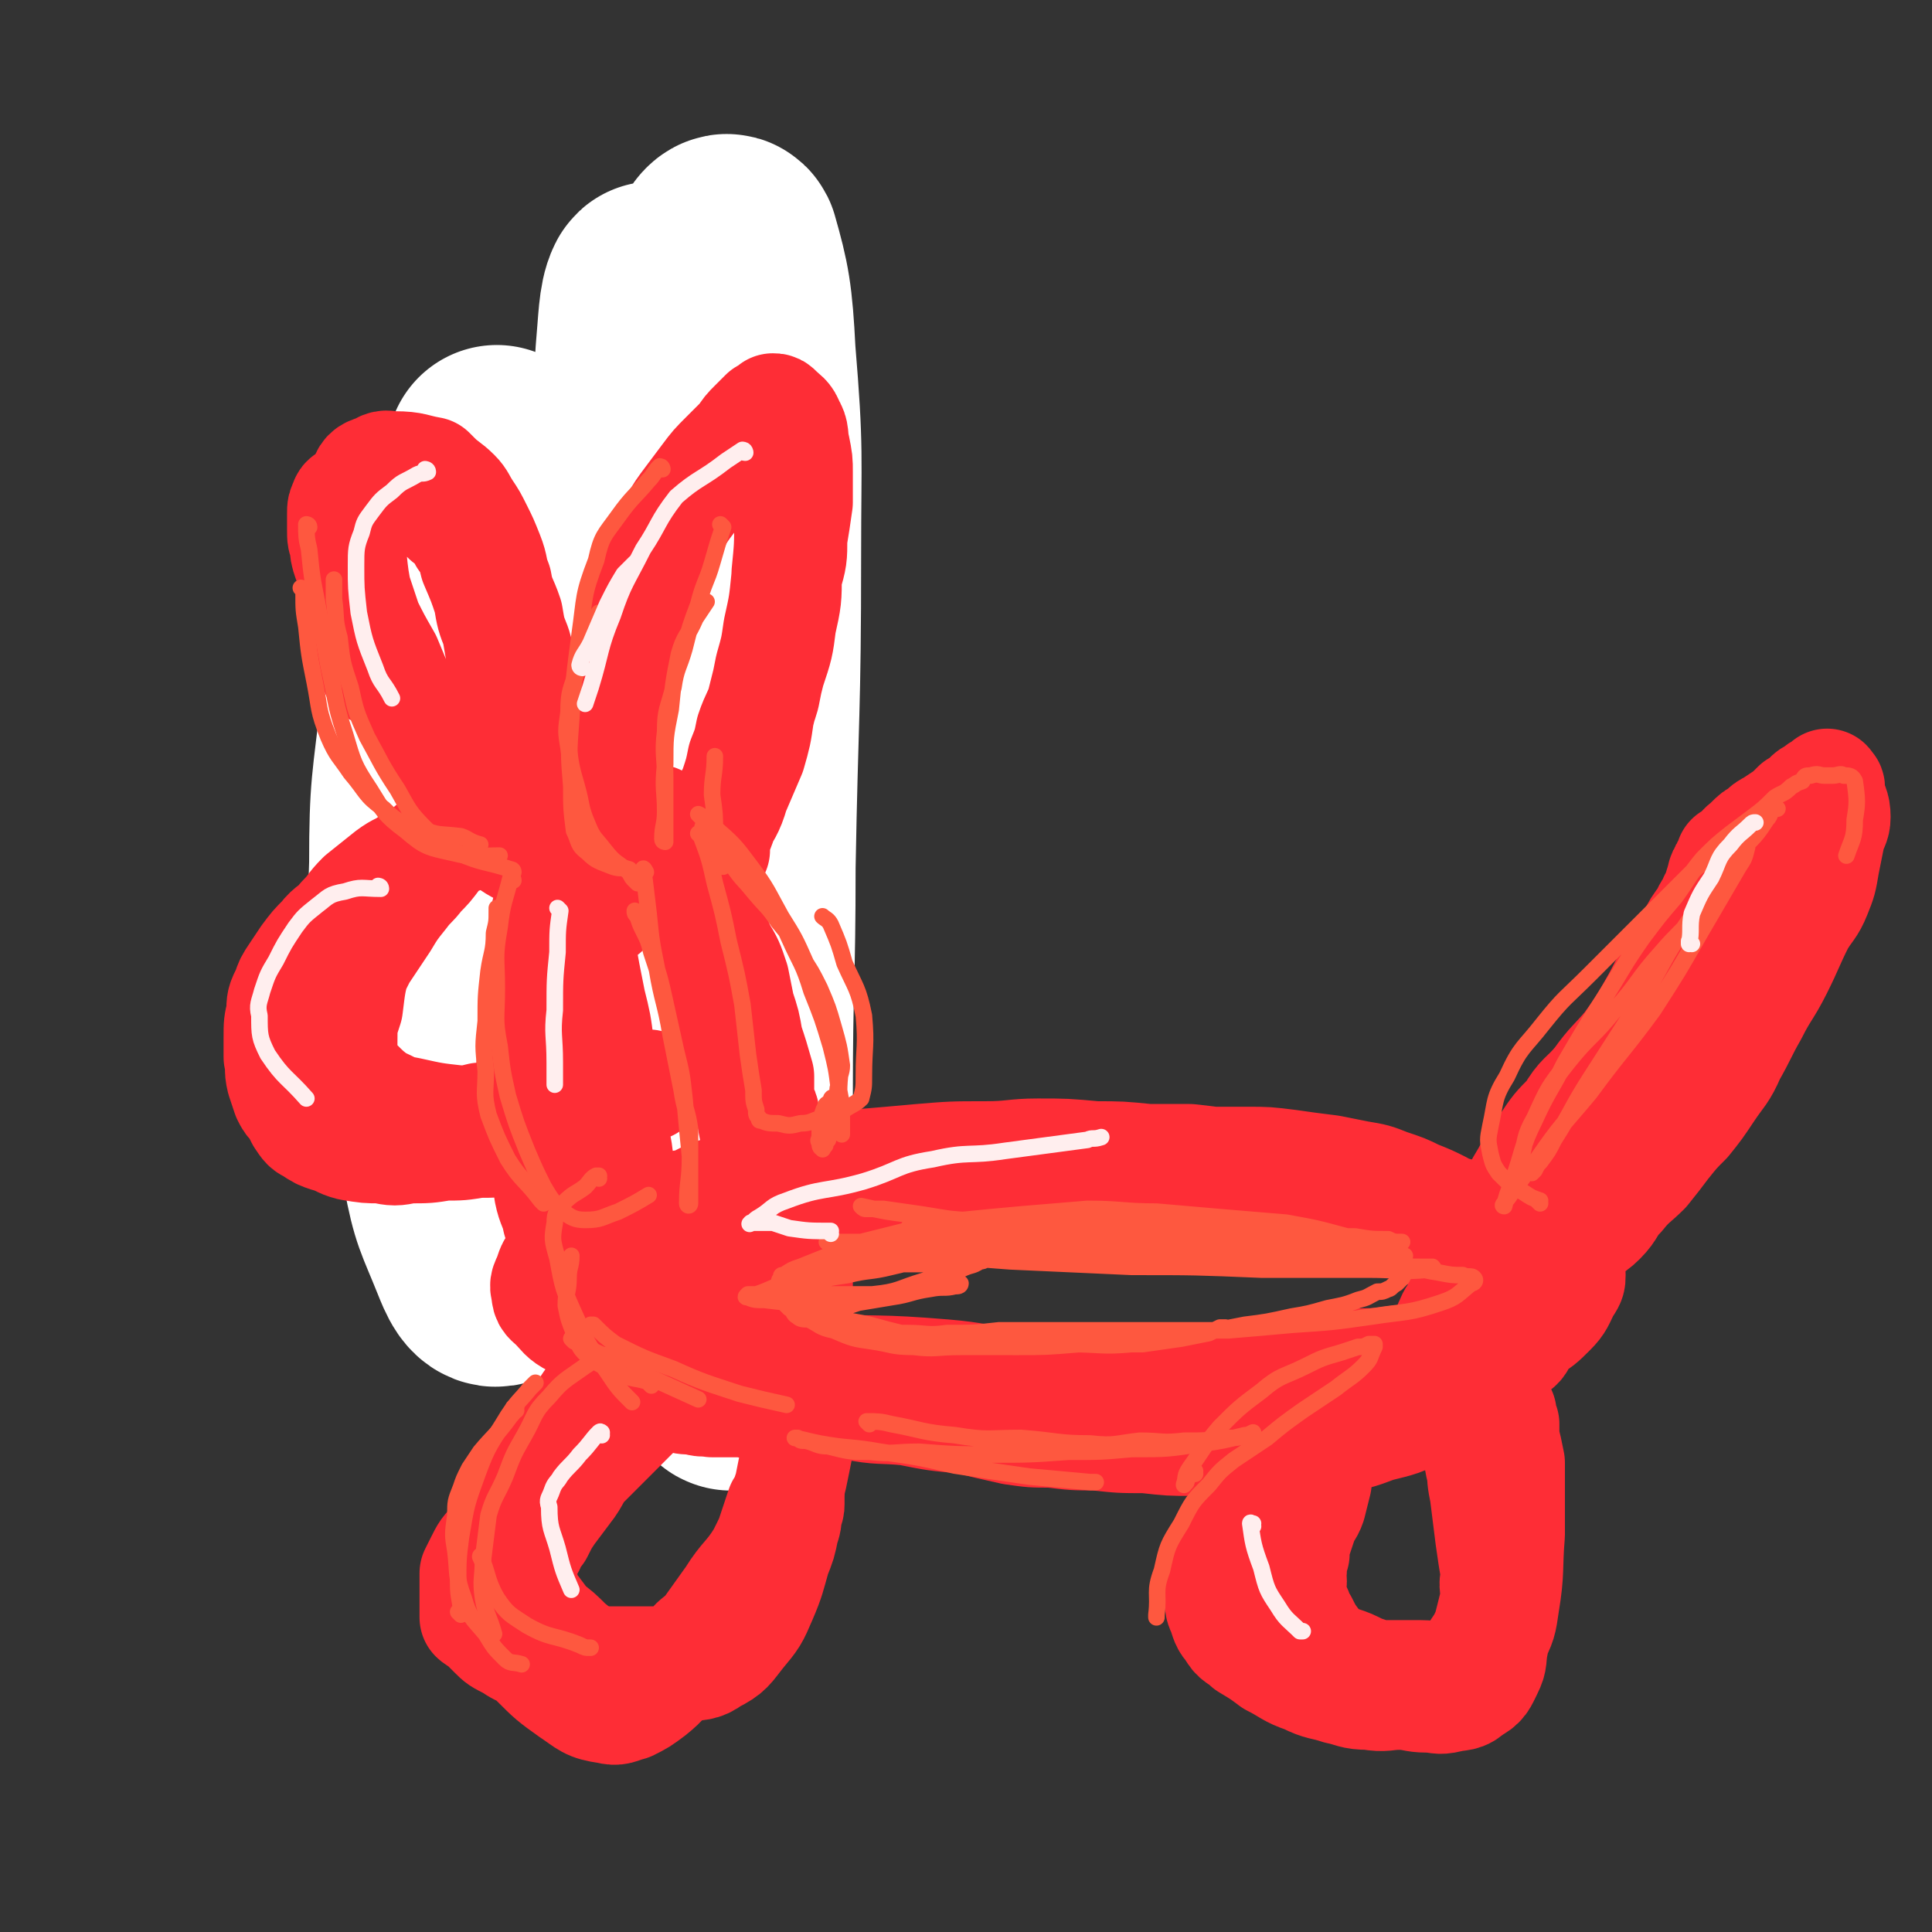 <svg viewBox='0 0 700 700' version='1.1' xmlns='http://www.w3.org/2000/svg' xmlns:xlink='http://www.w3.org/1999/xlink'><rect x="0" y="0" width="700" height="700" fill="#333333" stroke="none"/><g fill='none' stroke='#FE2D36' stroke-width='24' stroke-linecap='round' stroke-linejoin='round'><path d='M211,321c0,0 -1,-1 -1,-1 0,0 0,0 1,1 0,0 0,0 0,0 0,0 -1,-1 -1,-1 0,0 0,0 1,1 0,0 0,0 0,0 0,0 -1,-1 -1,-1 0,0 1,0 1,1 0,0 -1,0 0,1 2,4 3,4 5,8 3,6 3,6 5,12 2,6 2,6 3,12 1,6 1,6 2,11 0,2 0,2 1,5 0,2 0,2 0,5 0,1 0,1 0,2 0,1 0,1 0,1 0,0 0,0 0,0 0,1 -1,0 -1,0 0,0 1,1 1,0 -2,-4 -3,-4 -5,-9 -3,-5 -3,-5 -5,-10 -2,-7 -2,-7 -3,-14 -1,-5 -1,-5 -1,-10 0,-3 0,-3 0,-5 0,-1 0,-1 0,-2 0,0 0,0 0,0 0,0 -1,-1 -1,-1 0,0 1,0 1,1 1,4 2,4 3,10 2,11 1,11 2,22 1,8 1,8 2,15 0,0 0,0 0,0 '/><path d='M178,262c0,0 -1,-1 -1,-1 0,0 1,0 1,1 0,0 0,0 0,0 0,0 -1,-1 -1,-1 0,0 1,0 1,1 0,0 0,0 0,0 0,0 -1,-1 -1,-1 0,0 1,0 1,1 0,0 0,0 0,0 0,0 -1,-1 -1,-1 0,0 1,0 1,1 -1,1 -2,0 -3,2 -4,3 -3,4 -7,7 -2,2 -2,2 -4,4 -3,2 -2,2 -4,5 -1,1 -1,1 -2,3 -2,2 -2,2 -3,4 -1,2 -1,2 -2,4 -1,1 -1,1 -1,2 -1,1 -1,1 -1,2 0,1 0,1 0,3 0,1 0,1 0,3 0,1 0,1 0,1 0,1 0,2 0,3 0,1 0,1 1,3 0,1 1,0 2,1 1,2 1,3 3,4 1,2 1,2 3,2 1,1 1,1 3,2 3,0 3,0 6,1 3,0 3,0 6,1 3,0 3,0 6,0 3,-1 3,-1 6,-2 3,-1 3,-1 5,-1 3,-1 3,-1 6,-2 4,-2 4,-2 7,-3 1,-1 1,-1 2,-1 1,-1 1,-1 2,-1 1,-1 1,0 1,0 1,0 1,0 1,0 0,0 0,0 1,0 0,0 0,0 0,0 0,0 0,-1 -1,-1 0,0 0,1 -1,2 -2,2 -2,2 -5,4 -3,2 -3,2 -6,4 -3,1 -4,1 -7,2 -3,1 -3,1 -6,2 -2,0 -2,0 -4,-1 -3,-1 -3,-1 -5,-2 -2,-1 -2,-1 -4,-2 -2,-1 -2,-1 -4,-2 -2,-1 -1,-2 -3,-3 -1,-2 -1,-2 -3,-3 -1,-1 -1,-1 -2,-2 -1,-2 -1,-2 -2,-4 0,-3 0,-3 0,-5 0,-3 -1,-3 0,-5 0,-2 1,-2 1,-4 1,-2 0,-2 1,-4 1,-2 1,-2 2,-3 3,-3 3,-3 7,-5 5,-3 6,-2 12,-4 2,-1 2,0 4,0 '/><path d='M168,297c0,0 -1,-1 -1,-1 0,0 1,0 1,1 0,0 0,0 0,0 0,0 -1,-1 -1,-1 0,0 1,0 1,1 0,0 0,0 0,0 0,-2 0,-2 0,-4 1,-5 1,-5 2,-10 2,-4 2,-4 4,-8 2,-4 2,-4 4,-7 4,-3 4,-3 8,-6 3,-2 2,-3 5,-5 3,-2 3,-2 6,-4 1,-1 1,-2 2,-3 1,0 1,0 2,0 0,-1 0,-1 1,-1 0,0 0,0 0,0 0,0 0,-1 -1,-1 0,0 0,1 -1,2 -1,2 -1,2 -3,3 -2,3 -2,3 -5,5 -3,3 -3,3 -6,6 -2,1 -2,1 -4,3 -1,2 -1,2 -3,3 -1,2 -2,2 -3,4 -1,2 -1,3 -2,5 0,2 -1,2 -1,4 -1,1 -1,2 -1,3 -1,3 -2,3 -2,5 -1,3 -1,3 -1,6 -1,3 0,3 0,5 0,1 0,1 0,3 0,1 0,1 0,2 0,1 -1,1 0,2 0,0 0,0 1,1 1,2 1,2 3,4 4,2 4,2 8,4 6,2 6,2 11,3 5,0 5,0 10,0 4,-1 4,-1 9,-2 5,-2 5,-1 9,-4 3,-1 3,-1 5,-3 2,-3 2,-3 3,-5 1,-5 0,-5 0,-10 0,-3 0,-3 0,-6 0,-1 -1,-1 -1,-2 -2,-2 -2,-2 -3,-3 -2,-3 -2,-3 -4,-5 -2,-2 -2,-3 -5,-4 -3,-2 -3,-1 -7,-2 -2,-1 -2,-1 -5,-1 -2,-1 -2,0 -4,0 -1,0 -1,0 -2,0 0,0 0,0 0,0 '/><path d='M188,262c0,0 -1,-1 -1,-1 0,0 0,0 1,1 0,0 0,0 0,0 0,0 -1,-1 -1,-1 0,0 1,1 1,1 -2,-1 -3,-1 -5,-3 -7,-4 -7,-3 -13,-8 -2,-2 -1,-2 -3,-4 -3,-4 -3,-4 -5,-7 -2,-5 -2,-5 -4,-10 -2,-4 -2,-4 -4,-9 -1,-2 -1,-2 -1,-5 -1,-1 -1,-1 -2,-3 0,-1 1,-1 1,-2 0,0 0,0 0,0 0,1 -1,0 -1,0 0,0 1,0 1,0 0,0 0,0 0,0 1,2 1,2 2,4 2,5 2,5 3,10 2,5 1,5 3,10 1,5 1,5 3,10 1,4 1,4 3,8 2,4 2,4 4,8 2,3 2,3 4,6 1,2 1,2 3,4 2,1 2,1 4,3 1,0 1,0 2,1 0,0 0,0 1,0 0,0 0,0 0,0 1,-1 1,-1 2,-2 0,-2 0,-2 0,-4 0,-5 0,-5 0,-9 -1,-4 -1,-4 -3,-8 -2,-5 -2,-5 -5,-9 -2,-3 -2,-3 -5,-6 -2,-2 -2,-2 -4,-4 -2,-2 -2,-2 -4,-3 -2,-1 -2,-1 -5,-2 -2,-1 -2,-2 -4,-3 0,0 -1,0 -1,0 0,0 0,0 0,0 '/><path d='M195,261c0,0 -1,-1 -1,-1 0,0 0,0 1,1 0,0 0,0 0,0 0,0 -1,0 -1,-1 1,-2 3,-1 4,-4 3,-6 2,-7 5,-13 2,-4 2,-3 4,-7 3,-4 3,-4 6,-8 3,-4 2,-5 6,-9 3,-4 4,-4 7,-8 2,-2 2,-3 4,-5 1,-1 1,-1 2,-2 0,0 0,1 1,1 1,0 1,0 1,0 0,0 0,0 0,0 -1,0 -1,0 -2,1 -1,3 -1,3 -3,6 -3,4 -3,3 -6,7 -3,5 -3,6 -6,11 -2,4 -2,4 -5,8 -1,2 -2,2 -3,5 -2,3 -1,3 -2,6 -1,2 -2,2 -2,4 -1,1 0,1 0,2 0,0 0,0 0,1 0,0 0,0 0,0 0,0 0,0 0,1 0,0 0,0 0,0 0,0 -1,-1 -1,-1 '/></g>
<g fill='none' stroke='#FFFFFF' stroke-width='80' stroke-linecap='round' stroke-linejoin='round'><path d='M170,190c0,0 -1,-1 -1,-1 0,0 1,0 1,1 -2,9 -2,9 -4,19 -5,24 -6,24 -10,49 -3,27 -4,27 -4,55 -1,27 0,27 3,53 3,29 3,29 9,57 3,16 4,16 10,31 2,5 4,10 7,8 3,-3 4,-8 5,-17 2,-28 2,-29 2,-57 0,-37 -1,-37 -3,-75 -2,-37 -3,-37 -4,-75 -1,-26 -1,-26 -1,-52 0,-10 0,-10 0,-19 0,-1 0,-2 0,-2 1,15 1,16 3,31 3,36 2,36 7,71 6,44 5,44 13,88 6,34 7,34 15,68 2,11 3,19 6,23 2,2 2,-6 2,-12 2,-30 2,-31 3,-61 0,-42 -1,-42 0,-85 0,-47 0,-47 1,-94 2,-33 2,-33 4,-66 1,-11 1,-18 3,-22 1,-2 3,4 4,9 4,29 4,29 6,58 3,50 2,50 5,100 2,58 2,58 6,116 2,41 2,41 5,82 1,15 2,28 2,29 -1,1 -3,-11 -5,-23 -4,-40 -5,-40 -8,-80 -3,-49 -4,-49 -5,-98 0,-51 1,-51 3,-102 1,-37 1,-37 4,-73 2,-15 2,-15 6,-29 0,-3 3,-8 4,-6 4,14 5,19 6,39 3,36 2,36 2,73 0,57 -1,57 -2,113 0,42 -1,42 -1,83 0,14 0,17 0,27 '/></g>
<g fill='none' stroke='#FE2D36' stroke-width='40' stroke-linecap='round' stroke-linejoin='round'><path d='M177,302c0,0 -1,-1 -1,-1 0,0 1,0 1,1 0,0 0,0 0,0 0,0 -1,-1 -1,-1 0,0 1,0 1,1 0,0 0,0 0,0 0,0 0,-1 -1,-1 -3,1 -3,1 -7,2 -5,2 -5,2 -11,4 -4,2 -4,2 -9,5 -4,3 -4,2 -8,5 -5,4 -5,4 -10,8 -4,4 -3,4 -7,8 -3,4 -4,3 -7,7 -3,3 -3,3 -6,7 -2,3 -2,3 -4,6 -2,3 -2,3 -3,6 -2,4 -2,4 -2,8 -1,4 -1,4 -1,9 0,3 0,4 0,7 1,4 0,4 1,8 1,3 1,3 2,6 1,2 1,2 3,4 1,2 1,2 2,4 2,3 2,3 4,4 3,2 3,2 6,3 4,1 4,2 8,3 6,1 6,1 11,1 5,1 5,1 10,0 7,0 7,0 13,-1 6,0 6,0 12,-1 6,0 6,0 11,-1 6,-1 6,-1 13,-3 6,-2 6,-2 12,-4 4,-2 4,-2 9,-4 4,-2 4,-2 7,-4 3,-1 3,-2 5,-3 1,0 2,0 3,-1 1,0 1,0 2,-1 0,0 0,0 0,0 0,1 0,0 -1,0 0,0 1,0 1,0 -2,1 -2,1 -5,2 -5,1 -5,2 -11,4 -5,2 -5,2 -11,4 -5,2 -5,2 -11,4 -5,1 -5,1 -10,1 -4,1 -4,1 -8,1 -4,1 -5,1 -9,0 -4,0 -4,0 -8,-1 -5,0 -5,1 -9,0 -4,0 -4,-1 -7,-2 -3,0 -3,0 -5,-1 -3,-1 -3,-1 -5,-2 -2,-2 -2,-2 -4,-4 -2,-2 -2,-2 -4,-4 -2,-3 -2,-3 -3,-7 -1,-5 -1,-5 -1,-10 0,-7 0,-7 2,-13 1,-8 1,-9 3,-16 3,-8 3,-8 6,-16 3,-6 4,-6 7,-11 3,-5 3,-5 6,-9 2,-2 3,-1 5,-3 2,-1 1,-1 3,-2 0,-1 0,-1 2,-1 0,0 0,0 1,0 0,0 0,0 1,0 0,0 0,0 0,0 0,0 -1,-1 -1,-1 0,0 1,0 1,1 0,0 0,0 0,0 0,0 -1,-1 -1,-1 0,0 1,0 1,1 -1,1 -1,2 -2,3 -3,4 -3,4 -6,7 -3,4 -3,3 -6,7 -4,5 -4,5 -7,10 -4,6 -4,6 -8,12 -3,6 -3,6 -6,11 -2,4 -2,4 -4,8 -1,2 -2,2 -3,4 0,2 0,2 0,3 0,1 0,1 0,1 0,1 0,1 0,1 0,1 0,1 0,2 0,0 0,0 0,1 1,2 1,2 2,4 2,3 2,3 4,6 2,3 2,3 5,5 4,4 4,4 8,7 5,2 5,3 11,4 9,2 9,2 18,3 4,0 4,0 8,-1 '/><path d='M205,312c0,0 -1,-1 -1,-1 0,0 0,0 1,1 0,0 0,0 0,0 0,0 -1,-1 -1,-1 0,0 0,0 1,1 0,0 0,0 0,0 1,3 1,3 2,6 0,5 0,5 1,11 1,7 1,7 2,13 2,11 2,11 4,21 2,8 2,8 3,16 2,7 2,7 3,15 2,7 1,7 2,14 1,8 2,8 2,15 1,7 1,7 1,14 1,7 2,7 2,13 1,5 1,6 1,11 1,4 1,4 2,9 0,4 1,4 1,8 1,3 0,3 1,6 1,2 1,2 3,5 1,3 1,3 3,5 1,3 1,3 4,5 2,2 2,2 5,4 2,1 2,2 4,3 3,1 4,1 7,2 5,0 5,0 10,0 3,0 3,1 6,0 4,-1 4,-1 7,-3 2,-2 3,-2 5,-4 2,-5 2,-5 2,-11 1,-5 1,-5 1,-11 0,-6 0,-6 0,-11 0,-5 0,-5 0,-9 -1,-5 0,-5 -1,-11 -1,-6 -2,-5 -4,-11 -1,-7 -1,-7 -3,-13 -1,-5 -1,-5 -1,-9 -1,-5 -1,-5 -3,-10 0,-3 -1,-3 -2,-6 0,-5 0,-5 0,-9 -2,-7 -2,-7 -4,-13 -1,-6 -1,-6 -3,-12 -1,-5 -1,-5 -2,-10 -2,-6 -2,-6 -5,-11 -2,-5 -2,-5 -5,-10 -2,-5 -2,-5 -4,-10 -3,-5 -3,-5 -6,-10 -2,-4 -3,-4 -6,-9 -1,-2 -1,-2 -2,-4 -1,-2 -2,-1 -3,-2 -2,-1 -2,-2 -3,-2 -2,-1 -2,-1 -4,-1 -2,-1 -2,-1 -4,0 -3,0 -3,0 -5,1 -3,1 -3,1 -5,2 -2,2 -2,2 -4,4 -3,3 -3,3 -5,6 -2,4 -2,4 -3,8 -2,5 -2,5 -3,10 -2,6 -1,6 -2,13 -1,6 -1,6 -2,13 -1,7 -1,7 -1,14 -1,6 -1,6 -1,13 0,5 -1,5 0,11 0,7 1,7 2,13 0,8 0,8 2,15 1,6 1,6 2,13 1,5 2,5 3,10 2,5 1,5 3,10 2,4 2,4 4,8 2,4 3,4 5,9 2,5 2,5 5,11 2,4 2,4 4,8 2,3 3,3 5,6 2,2 1,3 3,5 1,1 1,1 3,2 1,2 1,2 3,3 1,1 2,1 3,1 3,1 3,1 5,1 3,1 3,1 6,1 4,1 4,1 7,0 3,0 4,0 6,-2 3,-1 4,-1 6,-4 3,-4 3,-5 5,-10 2,-5 2,-5 3,-10 2,-5 2,-5 3,-9 1,-4 1,-4 2,-7 0,-4 1,-4 1,-8 0,-4 -1,-5 -2,-9 -1,-6 -1,-6 -2,-12 -1,-5 0,-6 -2,-11 -1,-4 -2,-4 -3,-8 -1,-5 -1,-5 -2,-9 -1,-7 -2,-6 -3,-13 -1,-7 0,-7 -2,-14 -1,-7 -1,-7 -3,-13 -2,-8 -2,-8 -4,-16 -2,-7 -2,-7 -4,-13 -3,-9 -3,-9 -6,-17 -3,-6 -3,-6 -6,-12 -2,-5 -2,-5 -5,-9 -1,-2 -1,-3 -2,-4 -3,-1 -3,0 -6,-1 0,0 0,0 0,0 '/><path d='M201,312c0,0 -1,-1 -1,-1 0,0 0,0 1,1 0,0 0,0 0,0 0,0 -1,-1 -1,-1 0,0 1,1 1,1 -3,-1 -4,-1 -7,-2 -5,-2 -6,-2 -10,-5 -3,-3 -3,-3 -6,-6 -4,-5 -4,-5 -7,-9 -5,-6 -4,-6 -9,-12 -3,-6 -3,-6 -7,-12 -4,-6 -4,-5 -8,-12 -4,-7 -4,-8 -7,-15 -4,-7 -4,-7 -7,-13 -2,-6 -2,-6 -4,-12 -1,-6 -1,-6 -3,-11 -1,-3 -1,-3 -1,-6 -1,-2 -1,-2 -1,-5 0,-2 0,-2 0,-4 0,-1 0,-1 0,-2 0,-2 0,-2 1,-4 0,-1 1,-1 2,-2 2,-1 2,-1 5,-2 4,-1 4,-1 8,-1 5,0 5,1 9,2 3,1 3,2 6,3 4,3 4,3 7,6 4,3 4,3 6,7 3,4 3,5 4,9 3,7 3,7 5,13 1,6 1,6 3,11 1,6 1,6 2,11 2,7 2,7 3,14 2,6 1,6 3,12 1,4 2,4 3,9 2,4 1,5 3,9 2,4 2,4 4,7 3,4 3,4 5,7 3,6 3,6 7,11 1,3 1,3 3,5 1,1 1,1 2,3 0,0 0,1 0,1 0,-1 0,-1 0,-2 -1,-1 -1,-1 -1,-3 -3,-6 -4,-5 -6,-11 -2,-7 -1,-8 -4,-15 -2,-6 -2,-6 -4,-12 -3,-6 -3,-6 -6,-12 -2,-7 -2,-7 -4,-14 -1,-7 -1,-7 -3,-14 -2,-5 -2,-5 -3,-11 -2,-6 -3,-6 -4,-12 -2,-5 -1,-5 -3,-10 -2,-5 -2,-5 -4,-9 -2,-4 -2,-4 -4,-7 -2,-3 -2,-4 -4,-6 -3,-3 -4,-3 -7,-6 -1,-1 -1,-1 -2,-2 -6,-1 -6,-2 -13,-2 -3,0 -3,-1 -6,1 -3,1 -4,1 -5,4 -3,6 -4,6 -4,13 -1,14 -1,14 1,28 2,13 3,13 7,27 0,0 0,0 0,1 '/><path d='M219,330c0,0 -1,-1 -1,-1 0,0 0,0 1,1 0,0 0,0 0,0 0,0 -1,-1 -1,-1 0,0 1,1 1,1 0,-10 0,-10 0,-20 0,-10 0,-10 0,-20 1,-10 1,-10 3,-19 1,-10 1,-10 3,-20 1,-10 1,-10 4,-20 1,-8 1,-8 4,-16 2,-6 2,-6 5,-12 3,-6 3,-7 6,-13 3,-5 3,-5 6,-9 3,-4 3,-4 6,-8 3,-4 3,-4 7,-8 3,-3 3,-3 6,-6 2,-3 2,-3 4,-5 2,-2 2,-2 4,-4 2,-1 2,-1 3,-2 1,0 1,0 2,1 2,2 3,2 4,5 2,3 1,4 2,8 1,5 1,5 1,9 0,6 0,6 0,11 -1,7 -1,7 -2,13 0,7 0,7 -2,14 -1,10 -1,10 -3,19 -1,7 -1,7 -3,14 -1,5 -1,5 -2,10 -2,7 -3,7 -5,13 -1,5 -1,5 -3,10 -1,5 -1,5 -3,11 -2,4 -2,4 -3,8 -1,2 -2,2 -2,5 -1,3 -2,3 -2,6 -1,1 0,1 0,3 -1,1 -1,1 -1,2 0,0 0,0 0,0 0,0 -1,-1 -1,-1 0,0 0,0 1,1 0,0 0,0 0,0 0,0 -1,-1 -1,-1 0,0 1,1 1,1 1,-4 1,-5 2,-10 3,-6 4,-6 6,-13 3,-7 3,-7 6,-14 2,-7 2,-7 3,-14 2,-8 2,-8 4,-16 3,-9 3,-9 4,-17 2,-9 2,-9 2,-18 1,-10 1,-10 1,-20 0,-8 0,-8 -1,-16 -1,-6 -1,-6 -2,-12 -1,-2 -1,-2 -1,-5 '/><path d='M292,436c0,0 -1,-1 -1,-1 0,0 0,0 1,0 0,0 0,0 0,0 0,1 -1,0 -1,0 0,0 0,0 1,0 0,0 0,0 0,0 0,1 -1,0 -1,0 2,0 3,1 5,1 9,1 9,2 17,2 10,0 10,0 20,-1 11,-1 11,-1 22,-2 10,-2 9,-2 19,-3 10,-1 10,-1 21,-2 10,-1 10,0 20,-1 9,0 9,-1 19,-1 9,0 9,0 18,0 9,1 9,2 17,3 7,0 8,-1 15,-1 6,1 6,0 12,1 7,2 7,2 15,4 6,1 5,2 12,3 3,1 4,1 7,2 4,0 4,0 7,2 4,1 4,1 6,4 3,2 3,2 5,5 2,2 2,2 3,5 1,3 1,3 2,6 0,3 0,3 1,7 0,3 0,3 0,6 -1,3 -1,3 -2,6 -1,3 -1,4 -4,7 -3,4 -4,4 -8,8 -5,4 -5,4 -11,8 -7,4 -7,4 -14,7 -7,4 -8,4 -16,6 -8,3 -8,3 -17,4 -8,2 -8,1 -16,1 -9,0 -9,0 -18,0 -8,0 -8,0 -16,0 -8,0 -8,0 -17,-1 -9,0 -9,0 -18,-1 -8,0 -8,0 -16,-1 -7,0 -7,0 -14,-1 -9,-2 -9,-2 -17,-4 -11,-1 -11,-1 -21,-3 -10,-1 -10,0 -20,-2 -7,-1 -7,-1 -14,-3 -7,-1 -7,-1 -14,-3 -5,0 -5,0 -10,0 -6,-1 -6,-1 -11,-3 -6,-1 -6,-1 -12,-2 -6,-1 -6,0 -11,-1 -5,-1 -5,-1 -9,-2 -3,-1 -3,-1 -6,-2 -1,-1 -2,-1 -3,-2 -1,-1 -1,-1 -1,-2 -1,-1 -1,-1 -1,-1 -1,-2 -1,-2 -1,-5 0,-3 0,-4 1,-7 2,-5 2,-5 4,-9 2,-5 2,-5 4,-9 4,-5 4,-5 9,-9 5,-5 5,-5 11,-9 6,-4 6,-4 12,-7 6,-2 7,-2 13,-4 11,-2 11,-2 21,-4 10,-2 10,-2 19,-3 12,-1 12,-1 23,-2 12,-1 12,-1 24,-1 10,0 10,-1 19,-1 10,0 10,0 21,1 9,0 9,0 19,1 8,0 8,0 15,0 9,1 9,1 18,3 8,2 8,2 17,4 7,2 7,2 14,4 7,2 8,2 15,5 7,3 7,4 14,6 6,2 6,1 12,3 6,1 6,2 12,4 5,1 5,1 10,2 4,0 4,0 7,2 3,0 3,1 6,2 2,0 2,0 4,0 1,1 1,1 3,1 1,1 1,1 3,1 0,1 0,1 1,1 1,2 1,2 2,4 0,2 0,2 -2,5 -2,4 -2,5 -5,8 -4,4 -4,4 -9,7 -6,4 -6,4 -12,7 -8,4 -8,4 -16,7 -7,3 -7,4 -15,5 -10,3 -10,2 -20,3 -11,2 -11,2 -22,5 -9,1 -8,2 -17,3 -7,1 -7,1 -14,1 -6,1 -6,1 -13,1 -6,1 -6,0 -12,0 -9,0 -9,1 -17,0 -9,0 -9,0 -19,-1 -8,0 -8,1 -16,0 -8,0 -8,0 -16,-2 -8,-1 -8,-1 -16,-3 -7,-1 -7,-1 -14,-2 -7,-2 -7,-2 -14,-5 -7,-2 -7,-2 -14,-4 -6,-3 -6,-4 -12,-5 -6,-2 -6,-1 -11,-2 -6,0 -6,-1 -11,-2 -3,0 -3,0 -7,0 -2,-1 -2,0 -4,-1 -2,0 -1,0 -3,-1 -1,0 -1,0 -2,0 -1,0 -1,0 -1,0 0,0 0,0 0,0 0,1 -1,0 -1,0 0,0 0,0 1,0 0,0 0,0 0,0 1,1 1,1 2,2 4,2 5,2 10,3 8,3 8,3 17,5 11,3 11,2 22,4 12,2 12,2 24,3 14,1 14,0 28,0 13,0 13,0 26,0 14,-1 14,-1 27,-2 14,0 14,-1 27,-1 12,-1 12,0 23,-1 10,-1 10,-1 21,-2 8,-1 8,-2 17,-2 7,-1 7,0 14,-1 6,0 6,0 13,-1 5,0 5,1 11,0 4,0 4,-1 9,-1 2,-1 2,0 5,-1 2,-1 2,-1 3,-3 3,-3 4,-2 6,-5 1,-1 0,-2 1,-3 1,-2 1,-2 2,-3 1,-2 1,-2 1,-4 0,-1 0,-1 0,-3 -1,-3 0,-4 0,-7 -1,-3 -1,-3 -3,-6 -2,-3 -2,-3 -4,-7 -3,-3 -3,-3 -6,-6 -4,-4 -4,-4 -9,-7 -4,-2 -4,-2 -9,-4 -4,-2 -4,-2 -10,-4 -5,-2 -5,-2 -11,-3 -5,-1 -5,-1 -10,-2 -8,-1 -8,-1 -15,-2 -8,-1 -8,-1 -15,-1 -9,0 -9,0 -18,0 -10,0 -10,0 -21,0 -9,1 -9,1 -18,2 -10,0 -10,0 -20,0 -9,1 -9,1 -17,1 -10,1 -10,2 -19,3 -10,0 -10,0 -20,0 -10,1 -10,1 -19,2 -8,1 -8,2 -16,2 -6,1 -7,1 -13,1 -7,1 -7,1 -13,2 -6,2 -6,2 -13,3 -4,2 -4,1 -9,2 -5,2 -5,1 -10,3 -5,2 -5,2 -9,4 -4,2 -4,2 -7,4 -2,2 -3,1 -5,3 -2,2 -2,2 -3,4 -2,2 -2,2 -3,5 -1,3 -2,3 -1,6 0,3 1,3 3,5 3,3 3,4 7,6 9,4 9,4 18,7 11,3 12,2 23,4 10,2 10,2 19,4 14,2 14,1 27,2 23,1 23,0 47,2 12,1 12,2 24,3 9,1 9,1 19,1 8,1 8,1 16,2 8,1 8,1 16,3 8,1 8,2 15,3 7,1 7,0 14,0 8,0 8,0 16,-1 7,0 7,0 14,0 6,0 6,0 12,0 7,-1 7,-1 13,-3 7,-1 7,-1 13,-3 6,-1 6,-1 11,-3 6,-1 6,-1 11,-4 6,-3 6,-3 11,-7 2,-1 3,-1 4,-3 1,-2 1,-2 2,-5 0,-2 1,-3 0,-5 -3,-5 -4,-5 -8,-9 -5,-6 -5,-6 -11,-10 -5,-4 -5,-5 -11,-8 -5,-2 -5,-2 -10,-4 -1,0 -1,0 -1,-1 '/><path d='M542,454c0,0 -1,-1 -1,-1 0,0 0,0 1,0 0,0 0,0 0,0 0,1 -1,0 -1,0 0,0 0,0 1,0 0,0 0,0 0,0 3,-8 2,-8 6,-16 2,-6 2,-6 5,-11 3,-6 4,-5 7,-11 4,-6 4,-6 9,-11 4,-7 5,-6 10,-12 5,-7 6,-7 11,-13 5,-7 5,-7 9,-14 4,-7 4,-8 8,-15 3,-5 3,-5 6,-10 2,-4 2,-4 5,-8 1,-3 2,-3 3,-6 2,-2 1,-2 2,-5 1,-1 0,-1 1,-3 0,-1 0,-1 1,-2 0,-1 0,-1 1,-2 0,-1 1,-1 1,-1 0,-1 0,-1 0,-2 1,0 1,0 1,0 1,0 0,0 0,0 2,-2 2,-2 3,-3 1,-2 2,-1 3,-3 2,-2 2,-2 4,-3 2,-2 2,-2 4,-3 3,-2 3,-2 6,-4 1,-1 1,-1 3,-3 2,-1 2,-1 4,-3 1,-1 1,-1 3,-2 1,-1 1,-1 3,-2 1,0 1,1 2,1 0,-1 0,-1 -1,-1 0,0 0,0 0,0 1,0 0,-1 0,-1 0,1 1,2 1,4 1,4 2,4 2,8 0,3 -1,3 -2,7 -1,5 -1,5 -2,10 -1,6 -1,6 -3,11 -2,5 -3,5 -6,10 -4,8 -4,9 -8,17 -4,8 -5,8 -9,16 -4,7 -4,8 -8,15 -3,7 -4,7 -8,13 -4,6 -4,6 -8,11 -4,4 -4,4 -8,9 -3,4 -3,4 -7,9 -4,4 -5,4 -9,9 -4,4 -3,5 -7,9 -4,4 -5,3 -9,6 -3,3 -3,3 -7,7 -2,2 -2,2 -5,4 -4,3 -4,3 -7,5 -3,2 -4,2 -6,4 -3,2 -2,2 -4,4 -2,2 -2,2 -4,3 -2,1 -2,1 -4,2 -2,1 -2,1 -3,2 -1,1 -1,1 -2,1 -1,0 -1,0 -1,0 -1,0 -1,0 -1,0 0,0 0,0 0,0 0,1 -1,0 -1,0 0,0 1,0 1,0 -1,0 -1,0 -1,0 0,0 0,0 0,0 0,1 0,0 -1,0 0,0 0,0 0,0 0,0 0,0 0,0 1,-2 1,-3 3,-5 5,-5 5,-5 10,-10 5,-5 4,-6 9,-12 5,-6 5,-6 9,-12 6,-9 6,-9 12,-18 5,-8 4,-9 10,-18 4,-7 4,-7 8,-15 6,-8 5,-8 11,-16 4,-7 4,-7 8,-13 1,-1 1,-1 1,-3 '/><path d='M253,465c0,0 -1,-1 -1,-1 0,0 0,0 1,0 0,0 0,0 0,0 0,1 -1,0 -1,0 0,0 0,0 1,0 0,0 0,0 0,0 -4,3 -4,3 -8,6 -4,3 -5,3 -8,7 -3,3 -3,3 -5,7 -3,4 -4,3 -6,7 -4,4 -3,4 -6,9 -5,6 -5,6 -9,12 -5,7 -5,7 -11,15 -4,7 -4,7 -9,13 -3,5 -3,5 -7,10 -3,4 -3,4 -5,9 -3,3 -3,3 -5,7 -1,2 -1,2 -2,4 0,2 0,2 0,4 0,2 0,2 0,4 0,3 0,3 0,5 0,1 0,1 0,3 1,1 2,1 3,2 2,2 2,2 4,4 2,2 2,2 6,4 3,2 3,2 8,4 4,1 4,1 9,2 4,0 4,0 7,1 4,0 4,-1 7,-1 4,0 4,0 8,0 3,0 3,0 6,0 3,0 3,0 6,0 2,0 2,0 5,0 2,0 2,0 4,-1 4,-2 4,-3 7,-6 6,-5 6,-4 11,-10 4,-5 4,-5 8,-11 4,-8 4,-8 8,-16 2,-6 2,-6 4,-12 2,-3 2,-3 3,-7 1,-4 1,-4 2,-9 1,-5 1,-5 2,-10 0,-3 0,-3 0,-6 0,-2 0,-2 0,-4 0,-1 0,-1 0,-2 0,-1 0,-1 0,-2 0,0 0,0 0,0 0,0 0,0 0,-1 0,0 0,0 0,0 0,1 -1,0 -1,0 0,0 1,0 1,0 0,1 0,1 0,2 0,3 0,3 0,5 -1,5 -1,4 -1,9 -1,4 -1,4 -1,8 -1,5 -1,5 -2,10 -2,6 -2,6 -4,12 -3,7 -3,7 -6,13 -5,8 -6,7 -11,15 -5,7 -5,7 -10,14 -5,5 -5,5 -10,10 -4,5 -4,6 -9,10 -4,3 -4,3 -8,5 -4,1 -4,2 -8,1 -7,-1 -7,-2 -13,-6 -7,-5 -7,-5 -13,-11 -4,-5 -4,-5 -7,-10 -3,-4 -3,-4 -5,-8 -1,-3 -2,-3 -3,-5 -1,-3 -1,-3 -1,-5 -1,-3 -1,-3 0,-6 1,-5 0,-5 2,-9 4,-7 4,-8 9,-14 5,-6 6,-5 13,-10 1,0 1,0 2,-1 '/><path d='M482,511c0,0 -1,-1 -1,-1 0,0 0,0 1,0 0,0 0,0 0,0 0,1 0,-1 -1,0 -4,4 -4,4 -8,9 -5,5 -4,6 -9,10 -2,4 -3,3 -6,7 -2,2 -2,2 -4,5 -2,3 -2,3 -4,6 -1,4 -1,4 -3,8 -1,3 -1,3 -3,6 -1,2 -1,2 -1,4 -1,3 -1,3 -1,6 -1,2 0,2 0,4 0,2 -1,2 0,4 0,3 0,3 1,5 1,3 1,4 3,6 2,4 3,3 6,6 5,3 5,3 9,6 6,3 6,4 12,6 6,3 6,2 12,4 5,1 5,2 11,2 6,1 6,0 11,0 5,0 5,1 10,1 4,0 4,1 8,0 4,-1 5,0 8,-3 4,-2 4,-3 6,-7 2,-4 1,-4 2,-9 1,-5 1,-5 2,-9 0,-4 0,-4 0,-7 -1,-5 -1,-5 -1,-10 -1,-6 -1,-6 -2,-13 -1,-8 -1,-8 -2,-16 -1,-5 -1,-5 -1,-11 -1,-3 -1,-3 -2,-6 -1,-2 -1,-2 -2,-4 -1,-3 -2,-3 -3,-6 -1,-4 -1,-4 -2,-8 -1,-2 -1,-2 -2,-5 0,-1 0,-1 0,-2 -1,-1 -1,-1 -1,-1 -1,0 0,-1 0,-1 0,0 0,0 0,0 0,0 0,0 0,-1 0,0 0,0 0,0 0,1 -1,0 -1,0 0,0 1,1 2,2 1,3 1,3 2,6 1,3 2,3 3,6 2,4 1,4 3,8 1,6 1,6 2,11 1,6 2,6 3,12 1,6 0,6 1,12 1,5 2,4 2,9 0,4 0,4 0,9 -1,4 0,4 0,8 -1,4 -1,4 -2,8 -1,4 -1,4 -3,8 -2,3 -2,3 -4,6 -3,3 -3,4 -6,6 -3,3 -3,3 -7,5 -4,1 -5,1 -10,1 -6,1 -6,1 -11,0 -5,0 -5,0 -10,-1 -4,-1 -4,0 -9,-2 -3,-2 -3,-3 -6,-4 -2,-2 -3,-1 -5,-2 -2,-1 -2,-1 -4,-3 -2,-3 -2,-3 -4,-7 -1,-3 -1,-3 -2,-7 0,-4 0,-4 1,-8 0,-5 1,-5 2,-10 1,-3 1,-3 2,-6 1,-4 1,-4 3,-8 2,-5 2,-5 4,-9 1,-3 0,-3 2,-6 0,-1 1,-1 2,-3 1,-2 1,-2 2,-4 0,-1 0,-1 1,-3 0,0 0,0 0,0 0,0 0,0 0,0 0,1 -1,0 -1,0 0,0 0,0 1,-1 0,0 0,0 0,0 0,1 0,1 0,2 -1,3 -1,3 -1,6 -1,4 -1,4 -2,8 -1,3 -2,3 -3,6 -1,3 -1,3 -2,6 -1,3 -1,3 -1,6 -1,3 -1,3 -1,6 -1,2 0,2 0,4 0,2 -1,2 0,5 0,2 0,2 1,4 2,3 1,4 3,6 2,4 2,4 5,8 2,2 2,2 4,4 2,1 2,1 5,2 3,1 3,1 7,3 3,1 3,1 6,2 4,0 4,0 8,0 4,0 4,0 8,0 4,0 4,1 8,0 5,-1 6,-1 10,-4 5,-3 5,-4 8,-9 3,-6 3,-6 4,-13 2,-12 1,-13 2,-25 0,-8 0,-8 0,-16 0,-5 0,-5 0,-10 -1,-5 -1,-5 -2,-9 0,-3 0,-3 0,-5 -1,-2 -1,-2 -1,-4 0,0 0,0 0,0 '/><path d='M245,499c0,0 -1,-1 -1,-1 0,0 0,0 1,0 0,0 0,0 0,0 0,1 -1,0 -1,0 0,0 0,0 1,0 0,0 0,0 0,0 0,1 -1,0 -1,0 0,0 0,0 1,0 0,0 0,0 0,0 -2,1 -2,1 -3,2 -4,4 -4,4 -8,8 -4,4 -4,4 -7,7 -4,4 -4,4 -7,7 -4,4 -4,4 -8,8 -4,4 -3,5 -7,10 -3,4 -3,4 -6,8 -2,3 -2,3 -4,7 -2,2 -2,2 -3,5 -1,1 -1,1 -2,3 -1,1 -1,2 -1,3 0,2 0,2 0,4 0,3 0,3 1,6 0,3 1,3 2,5 3,4 3,4 6,8 4,3 4,3 8,7 4,3 4,4 8,6 5,2 6,1 11,2 6,1 6,1 12,1 6,0 6,0 11,-1 5,-1 6,0 10,-3 6,-3 6,-4 10,-9 5,-6 5,-6 8,-13 3,-7 3,-8 5,-15 2,-5 2,-5 3,-10 1,-3 1,-3 1,-6 1,-2 1,-2 1,-3 0,-2 0,-2 0,-3 0,-1 0,-1 0,-1 '/></g>
<g fill='none' stroke='#FE583F' stroke-width='6' stroke-linecap='round' stroke-linejoin='round'><path d='M167,585c0,0 -1,-1 -1,-1 0,0 1,0 1,0 0,0 0,0 0,0 0,1 -1,0 -1,0 0,0 1,0 1,0 0,-4 -1,-5 -1,-10 0,-9 0,-9 1,-17 2,-12 2,-12 6,-23 4,-11 5,-11 11,-21 4,-6 4,-5 8,-10 1,-1 1,-1 2,-2 '/><path d='M219,492c0,0 -1,-1 -1,-1 0,0 0,0 1,0 0,0 0,0 0,0 0,1 -1,0 -1,0 0,0 0,0 1,0 0,0 0,0 0,0 -4,2 -4,2 -7,4 -7,5 -8,5 -13,11 -6,6 -5,7 -9,14 -4,7 -4,7 -7,15 -3,7 -4,7 -6,14 -1,8 -1,8 -2,16 0,7 -1,7 0,14 1,6 2,6 4,13 0,0 0,0 0,0 '/><path d='M187,511c0,0 -1,-1 -1,-1 0,0 0,0 1,0 0,0 0,0 0,0 -1,2 -1,2 -2,3 -5,7 -6,7 -11,13 -2,3 -2,3 -4,6 -2,4 -2,4 -3,7 -2,5 -2,5 -2,10 -1,7 -1,7 0,13 1,8 0,9 3,17 2,7 3,7 8,13 3,5 3,5 7,9 2,2 3,1 6,2 0,0 0,0 0,0 '/><path d='M175,565c0,0 -1,-1 -1,-1 0,0 1,0 1,0 0,0 0,0 0,0 0,1 -1,-1 -1,0 3,6 2,8 6,15 4,6 5,6 11,10 9,5 9,3 19,7 2,1 2,1 4,1 '/><path d='M208,486c0,0 -1,-1 -1,-1 0,0 0,0 1,0 0,0 0,0 0,0 0,1 -1,0 -1,0 1,0 2,1 3,2 10,5 11,5 21,10 11,5 11,5 22,10 0,0 0,0 0,0 '/><path d='M215,481c0,0 -1,-1 -1,-1 0,0 0,0 1,0 0,0 0,0 0,0 0,1 -1,0 -1,0 0,0 0,0 1,0 0,0 0,0 0,0 0,1 -1,0 -1,0 0,0 0,0 1,0 0,0 0,0 0,0 4,4 4,4 8,7 10,5 10,5 21,9 11,5 12,5 24,9 8,2 8,2 17,4 0,0 0,0 0,0 '/><path d='M236,502c0,0 -1,-1 -1,-1 0,0 0,0 1,0 0,0 0,0 0,0 0,1 -1,0 -1,0 0,0 0,0 1,0 0,0 0,0 0,0 -6,-2 -6,-1 -11,-3 -5,-3 -6,-2 -11,-6 -4,-3 -4,-4 -6,-9 -2,-5 -2,-5 -3,-10 0,-5 1,-5 1,-10 0,-4 1,-4 1,-8 0,0 0,0 0,0 '/><path d='M217,427c0,0 -1,-1 -1,-1 0,0 0,0 1,0 0,0 0,0 0,0 0,1 0,0 -1,0 -2,1 -2,2 -4,4 -4,3 -4,2 -8,6 -2,3 -3,3 -3,7 -1,6 -1,6 1,13 2,11 2,11 7,22 4,10 5,10 11,19 4,6 4,6 9,11 0,0 0,0 0,0 '/><path d='M197,436c0,0 -1,-1 -1,-1 0,0 0,0 1,0 0,0 0,0 0,0 0,1 0,0 -1,0 -6,-8 -7,-7 -12,-15 -4,-8 -4,-8 -7,-16 -2,-8 -1,-8 -1,-16 -1,-9 -1,-9 0,-18 0,-9 0,-9 1,-18 1,-7 2,-7 2,-14 1,-4 1,-4 1,-8 0,-1 0,-1 0,-1 '/><path d='M186,319c0,0 -1,-1 -1,-1 0,0 1,0 1,1 0,0 0,0 0,0 0,0 -1,-2 -1,-1 -2,8 -3,9 -4,18 -2,11 -1,11 -1,22 0,11 -1,11 1,21 1,9 1,9 3,18 3,10 3,10 7,20 3,7 3,7 6,13 3,5 3,5 7,9 3,2 4,3 8,3 6,0 6,-1 12,-3 6,-3 6,-3 11,-6 0,0 0,0 0,0 '/><path d='M234,316c0,0 -1,-1 -1,-1 0,0 0,0 1,1 0,0 0,0 0,0 0,0 -1,-2 -1,-1 1,7 1,8 2,16 1,10 1,10 3,20 2,12 3,12 5,24 2,10 2,10 4,20 1,7 2,7 3,14 0,7 0,7 0,15 0,4 0,4 0,8 0,1 0,1 0,2 0,1 0,1 0,2 0,0 0,0 0,0 0,1 -1,1 -1,0 0,-8 1,-8 1,-17 -1,-10 -1,-10 -2,-21 -1,-9 -1,-9 -3,-17 -2,-9 -2,-9 -4,-18 -2,-9 -2,-9 -5,-18 -1,-4 -1,-4 -3,-8 -1,-2 -1,-2 -2,-5 -1,-1 -1,-1 -1,-2 0,0 0,0 0,0 '/><path d='M254,303c0,0 -1,-1 -1,-1 0,0 0,0 1,1 0,0 0,0 0,0 0,0 -1,-1 -1,-1 0,0 1,0 1,1 3,8 3,8 5,17 3,11 3,11 5,21 3,12 3,12 5,23 1,9 1,9 2,18 1,7 1,7 2,13 0,4 0,4 1,7 0,2 0,2 1,3 0,1 0,1 1,1 2,1 3,1 6,1 4,1 4,1 8,0 4,0 4,-1 8,-2 4,-1 5,-1 8,-3 3,-2 4,-2 6,-4 1,-4 1,-4 1,-8 0,-11 1,-11 0,-22 -2,-10 -3,-10 -7,-19 -2,-7 -2,-7 -5,-14 -1,-2 -2,-2 -3,-3 '/><path d='M254,296c0,0 -1,-1 -1,-1 0,0 0,0 1,1 0,0 0,0 0,0 0,0 -1,-1 -1,-1 2,1 3,2 5,4 8,7 8,7 14,15 6,8 6,9 11,18 5,8 5,8 9,17 4,8 4,8 7,17 3,8 4,8 5,17 1,6 0,6 0,13 -1,4 -1,4 -2,9 -1,4 -1,4 -2,8 -1,1 -1,1 -1,2 -1,1 -1,2 -1,1 -1,0 -1,-1 -1,-2 -1,-1 0,-1 0,-2 0,-4 0,-4 1,-7 0,-2 0,-2 1,-4 0,-1 1,-1 2,-2 0,-2 1,-1 2,-2 1,-2 0,-2 1,-4 0,-4 1,-4 1,-7 -1,-7 -1,-7 -3,-14 -2,-7 -2,-7 -5,-14 -3,-6 -3,-6 -7,-12 -3,-6 -3,-6 -8,-12 -4,-6 -4,-5 -9,-11 -4,-5 -4,-4 -8,-10 -3,-3 -3,-4 -6,-8 -1,-2 -2,-2 -3,-3 -1,-1 -1,-1 -1,-1 0,-1 -1,-2 0,-1 1,0 1,0 2,1 4,3 5,3 8,6 6,6 6,6 10,12 6,10 6,10 11,21 4,9 5,9 8,19 4,10 4,10 7,20 2,8 2,8 3,16 1,5 1,6 1,11 0,3 0,3 0,5 0,0 0,0 0,0 '/><path d='M231,320c0,0 -1,-1 -1,-1 0,0 0,0 1,1 0,0 0,0 0,0 0,0 0,0 -1,-1 -1,-1 -1,-1 -2,-3 -5,-4 -5,-3 -9,-8 -3,-4 -4,-4 -6,-9 -3,-7 -2,-7 -4,-14 -2,-7 -2,-7 -3,-14 -1,-6 -1,-6 0,-13 0,-8 1,-8 3,-15 1,-6 1,-6 3,-12 2,-4 2,-4 5,-9 0,0 0,0 0,0 '/><path d='M240,170c0,0 -1,-1 -1,-1 0,0 0,1 1,1 0,0 0,0 0,0 0,0 0,-1 -1,-1 -2,2 -2,3 -4,5 -5,6 -6,6 -11,13 -5,7 -6,7 -8,16 -5,13 -4,13 -6,27 -2,15 -2,15 -3,30 -1,13 -1,13 0,25 0,8 0,8 1,16 2,4 1,5 5,8 3,3 4,3 9,5 3,1 3,0 6,1 '/><path d='M262,314c0,0 -1,-1 -1,-1 0,0 0,0 1,1 0,0 0,0 0,0 0,0 -1,0 -1,-1 -1,-6 -1,-6 -2,-12 0,-6 0,-6 -1,-13 0,-7 1,-7 1,-14 0,0 0,0 0,0 '/><path d='M262,191c0,0 -1,-1 -1,-1 0,0 0,0 1,1 0,0 0,0 0,0 -2,6 -2,6 -4,13 -2,7 -3,7 -5,15 -3,8 -3,8 -5,16 -2,7 -3,7 -4,14 -2,8 -3,8 -3,16 -1,8 0,9 0,17 0,7 0,7 0,14 0,3 0,3 0,6 0,1 0,1 0,3 0,0 0,0 0,0 0,0 -1,0 -1,-1 0,-5 1,-5 1,-10 0,-8 -1,-8 0,-17 0,-10 0,-10 2,-20 1,-10 1,-10 3,-20 2,-7 3,-6 6,-13 2,-3 2,-3 4,-6 0,0 0,0 0,0 '/><path d='M110,214c0,0 -1,-1 -1,-1 0,0 1,0 1,1 0,0 0,0 0,0 0,0 -1,-1 -1,-1 0,0 1,0 1,1 0,0 0,0 0,0 0,0 0,0 0,1 0,6 0,6 1,12 1,10 1,10 3,20 2,10 1,10 5,20 3,7 4,7 8,13 6,7 5,8 12,13 5,5 6,5 13,7 7,3 7,2 15,3 3,1 3,2 7,3 0,0 0,0 0,0 '/><path d='M186,316c0,0 -1,-1 -1,-1 0,0 1,0 1,1 0,0 0,0 0,0 0,0 0,-1 -1,-1 -9,-3 -10,-2 -19,-6 -7,-4 -7,-4 -12,-9 -6,-6 -6,-7 -10,-14 -6,-9 -6,-10 -11,-19 -4,-9 -4,-9 -6,-18 -3,-9 -3,-9 -4,-18 -2,-7 -1,-7 -2,-14 0,-4 0,-4 0,-7 0,0 0,0 0,0 '/><path d='M112,191c0,0 -1,-1 -1,-1 0,0 1,0 1,1 0,0 0,0 0,0 0,0 -1,-1 -1,-1 0,4 0,5 1,9 1,10 1,10 3,20 2,11 2,11 4,22 3,13 2,13 6,25 3,10 3,11 9,20 5,8 5,9 13,15 7,6 8,6 17,8 8,2 9,1 17,1 0,0 0,0 0,0 '/><path d='M343,459c0,0 -1,-1 -1,-1 0,0 0,0 1,0 0,0 0,0 0,0 0,1 0,0 -1,0 -4,0 -4,0 -9,0 -5,0 -5,0 -11,0 -3,0 -3,0 -6,0 -4,0 -4,0 -7,0 -2,0 -2,1 -4,0 -1,0 -1,0 -1,0 0,0 0,-1 0,-1 2,-1 2,-1 5,-2 10,-4 10,-4 20,-6 15,-4 15,-4 30,-6 15,-2 15,-1 30,-2 15,-1 15,-1 31,-1 13,1 13,1 26,2 10,1 10,0 20,2 16,3 16,3 31,7 4,1 4,1 8,3 1,0 1,0 3,1 0,0 0,0 1,0 0,0 0,0 0,0 -3,0 -3,1 -5,0 -6,0 -6,-1 -12,-1 -8,-1 -8,-1 -16,-1 -13,0 -13,0 -26,-1 -15,0 -15,-1 -30,-1 -14,0 -14,1 -27,2 -15,0 -15,0 -30,0 -10,1 -10,1 -20,1 -6,1 -6,0 -11,0 -4,0 -4,0 -7,0 -1,0 -1,0 -2,0 0,0 0,0 0,0 6,-1 6,-2 12,-3 15,-3 15,-3 30,-4 14,-1 14,0 28,-1 16,0 16,0 32,0 15,1 15,1 30,2 10,0 10,-1 21,-1 7,1 7,1 15,1 6,1 6,1 12,1 2,1 2,1 5,1 0,0 0,0 0,0 -4,0 -4,0 -7,0 -11,0 -11,1 -23,0 -17,0 -17,0 -33,-1 -19,0 -19,0 -38,-1 -17,0 -17,1 -33,0 -12,0 -12,-1 -24,-2 -7,0 -7,0 -14,-1 -2,0 -2,0 -5,0 -1,0 -2,0 -2,0 0,0 1,0 1,0 9,1 9,2 17,2 15,1 15,1 30,2 17,1 17,1 34,1 16,1 16,1 31,1 12,1 12,1 24,1 8,1 8,1 16,1 5,1 5,1 10,2 2,0 2,0 4,0 1,0 2,0 2,0 -1,0 -2,0 -4,0 -11,0 -11,0 -22,-1 -19,-2 -19,-2 -39,-4 -20,-2 -20,-1 -39,-3 -18,-2 -18,-2 -35,-4 -13,-1 -13,-1 -25,-3 -7,-1 -7,-1 -14,-2 -3,0 -3,0 -6,0 -1,0 -1,0 -2,-1 0,0 0,0 0,0 9,2 9,2 17,3 18,2 18,2 36,3 18,1 18,1 36,2 18,2 18,2 35,3 16,1 16,0 32,1 9,0 9,1 19,1 5,1 5,0 10,0 2,0 2,0 4,1 1,0 3,0 2,0 -2,0 -3,-1 -7,-1 -16,-1 -16,0 -32,-1 -22,0 -22,1 -43,0 -20,0 -20,0 -40,-1 -16,0 -16,0 -32,-1 -7,0 -7,0 -15,0 -3,0 -3,0 -5,0 -1,0 -1,0 -1,0 0,0 0,0 0,0 11,1 11,1 21,2 23,1 23,1 45,2 21,1 21,1 43,2 17,0 17,-1 34,0 12,1 12,2 25,4 7,1 7,1 14,2 3,0 3,0 6,0 0,0 1,0 1,0 -6,0 -7,0 -13,0 -18,0 -18,1 -37,0 -25,-1 -25,-1 -50,-3 -22,-1 -22,-1 -45,-2 -17,-1 -17,0 -35,-2 -11,0 -11,-1 -23,-2 -5,0 -5,0 -11,0 -1,0 -2,0 -3,0 -1,0 0,0 1,0 10,1 10,1 21,1 18,1 18,1 37,1 23,1 23,2 45,2 22,1 22,1 43,1 17,1 17,1 34,2 12,1 12,1 23,1 6,1 6,1 11,1 2,0 3,0 4,0 1,1 0,1 -1,1 -11,1 -11,0 -22,0 -20,0 -20,0 -39,0 -24,-1 -24,-1 -47,-1 -22,-1 -22,-1 -44,-2 -13,-1 -13,-1 -27,-2 -9,-1 -23,-2 -18,-3 16,0 30,1 61,1 20,0 20,0 40,0 19,1 19,1 37,2 13,1 13,0 26,1 11,1 11,0 21,2 8,1 8,2 15,3 5,1 5,1 9,1 2,1 3,0 4,1 1,1 0,2 -1,2 -5,4 -5,5 -11,7 -12,4 -12,3 -25,5 -14,2 -14,2 -29,3 -11,1 -11,1 -23,2 -15,0 -15,0 -29,0 -16,0 -16,0 -31,0 -11,0 -11,0 -23,0 -9,1 -9,1 -19,1 -7,1 -7,0 -14,0 -5,0 -5,0 -10,0 -2,0 -2,0 -5,0 -1,0 -1,0 -3,0 0,0 0,0 -1,0 0,0 0,0 0,0 1,1 0,0 0,0 2,0 3,1 5,1 7,2 7,2 13,3 10,0 10,0 19,0 11,1 11,1 21,1 11,0 11,0 23,-1 11,-1 11,-1 23,-2 8,-1 8,-1 16,-2 11,-1 11,-1 21,-3 8,-1 8,-1 17,-3 6,-1 6,-1 13,-3 5,-1 6,-1 11,-3 4,-1 3,-1 7,-3 2,0 2,0 4,-1 1,0 1,-1 3,-2 1,-1 1,-1 2,-2 0,-1 1,-1 1,-2 -1,-1 -1,-1 -2,-3 -3,-3 -3,-4 -6,-6 -6,-3 -6,-3 -13,-4 -11,-3 -11,-3 -22,-5 -12,-1 -12,-1 -24,-2 -12,-1 -11,-1 -23,-2 -12,0 -13,-1 -25,-1 -12,1 -12,1 -24,2 -11,1 -11,1 -21,2 -10,2 -10,2 -21,4 -8,2 -8,2 -16,4 -6,2 -6,2 -12,5 -5,2 -5,2 -10,4 -3,1 -3,1 -6,3 -1,0 -1,0 -1,1 -1,1 -1,2 0,3 1,2 1,2 4,4 5,3 5,3 11,5 8,4 8,3 17,5 11,3 11,3 22,5 10,1 10,1 20,2 11,1 11,0 23,0 9,0 9,0 19,0 7,0 7,0 15,0 7,-1 7,-1 14,-2 5,-1 5,-1 10,-2 2,-1 2,-1 4,-2 1,0 1,0 2,0 0,0 0,0 0,0 -2,1 -2,0 -4,1 -6,1 -6,1 -12,2 -9,2 -9,2 -18,3 -11,1 -11,0 -22,0 -10,1 -10,0 -20,1 -10,0 -10,0 -20,0 -9,0 -9,1 -17,0 -8,0 -8,-1 -15,-2 -7,-1 -7,-1 -14,-4 -5,-1 -5,-2 -9,-4 -2,0 -3,0 -4,-1 -2,-1 -1,-2 -3,-3 -1,-1 -1,-1 -2,-2 0,-1 0,-2 0,-3 0,-2 0,-3 1,-4 3,-4 3,-5 8,-7 6,-3 7,-2 13,-3 13,-2 13,-1 25,-2 12,-1 11,-1 23,-2 9,0 9,1 17,0 9,0 9,0 18,-1 6,0 6,-1 12,-2 2,0 2,-1 4,-1 1,0 2,0 2,0 0,0 -2,0 -3,0 -8,1 -8,1 -16,1 -15,1 -15,1 -29,3 -14,1 -14,1 -29,4 -13,2 -13,2 -26,4 -9,3 -9,3 -18,6 -6,1 -6,2 -12,4 -2,0 -2,0 -3,0 -1,1 -1,1 0,1 2,1 3,1 6,1 8,1 8,1 16,0 12,0 12,0 23,-2 10,-1 9,-2 19,-5 7,-2 6,-2 13,-4 4,-2 4,-1 7,-3 2,0 2,-1 4,-2 0,0 0,0 0,0 0,0 0,0 0,0 -10,0 -10,-1 -19,0 -8,1 -8,2 -17,4 -8,2 -8,1 -16,3 -7,1 -7,1 -13,3 -2,1 -2,1 -5,2 -1,0 -2,0 -1,0 1,1 1,1 3,1 6,1 6,1 12,1 9,0 9,0 19,0 7,-1 7,-1 15,-2 4,-1 4,-1 9,-2 1,0 2,0 2,0 0,1 -1,1 -2,1 -4,1 -4,0 -9,1 -7,1 -7,2 -14,3 -6,1 -6,1 -12,2 -3,1 -3,1 -6,2 -2,0 -2,0 -4,1 0,0 -1,1 -1,1 2,2 2,2 5,3 1,1 1,1 2,1 '/><path d='M315,516c0,0 -1,-1 -1,-1 0,0 0,0 1,0 0,0 0,0 0,0 0,1 -1,0 -1,0 4,0 5,0 9,1 11,2 11,3 23,4 12,2 12,1 24,1 13,1 13,2 25,2 9,1 9,0 18,-1 8,0 8,1 16,0 8,0 8,0 15,-1 4,0 4,0 8,-1 1,0 1,0 2,-1 0,0 0,0 0,0 -2,1 -2,1 -3,1 -8,2 -8,2 -15,3 -13,2 -13,2 -26,2 -11,1 -11,1 -23,1 -14,1 -14,1 -28,1 -13,0 -13,0 -26,-1 -9,0 -9,1 -18,0 -7,0 -7,0 -15,-2 -4,0 -4,-1 -8,-2 -2,0 -2,0 -3,-1 -1,0 -1,0 -1,0 0,0 0,0 0,0 5,1 4,1 9,2 11,2 11,1 22,3 14,2 14,2 27,5 13,2 13,2 27,4 11,1 11,1 22,2 1,0 1,0 2,0 '/><path d='M433,534c0,0 -1,-1 -1,-1 0,0 0,0 1,0 0,0 0,0 0,0 0,1 -1,0 -1,0 0,0 0,0 1,0 0,0 0,0 0,0 0,1 -1,-1 -1,0 -1,1 -1,2 -2,3 0,2 -1,1 -1,2 0,0 0,0 0,0 1,-3 0,-3 2,-6 5,-7 5,-8 11,-15 7,-7 7,-7 15,-13 7,-6 8,-5 16,-9 6,-3 6,-3 13,-5 3,-1 3,-1 6,-2 2,0 2,0 4,-1 1,0 1,0 2,0 0,0 0,1 0,1 -2,4 -1,4 -4,7 -4,4 -5,4 -10,8 -6,4 -6,4 -12,8 -7,5 -7,5 -13,10 -6,4 -6,4 -12,8 -5,4 -5,4 -9,9 -6,6 -6,6 -10,14 -5,8 -5,8 -7,17 -3,8 -1,8 -2,16 0,1 0,1 0,1 '/><path d='M558,436c0,0 -1,-1 -1,-1 0,0 0,0 1,0 0,0 0,0 0,0 0,1 -1,0 -1,0 0,0 1,1 1,0 -3,-1 -3,-1 -6,-3 -5,-3 -5,-3 -9,-7 -2,-3 -2,-3 -3,-7 -1,-5 -1,-5 0,-10 2,-9 1,-10 6,-18 5,-11 6,-10 13,-19 8,-10 8,-9 17,-18 10,-10 10,-10 20,-20 9,-9 9,-9 18,-18 7,-6 7,-6 14,-11 4,-4 4,-4 9,-8 2,-1 2,-2 4,-3 1,-1 1,0 2,0 0,0 1,0 1,0 0,0 -1,-1 -2,0 -1,1 0,2 -2,4 -5,8 -6,7 -12,14 -9,12 -9,12 -17,24 -9,13 -8,14 -17,28 -9,14 -9,14 -18,28 -7,11 -6,11 -13,22 -2,4 -2,4 -5,8 -1,1 -1,1 -2,3 0,0 0,0 -1,1 0,0 -1,-1 -2,-1 -1,0 -1,0 -2,0 0,0 -1,1 -1,0 0,-1 0,-2 1,-4 2,-7 1,-8 5,-15 5,-11 5,-11 12,-20 8,-10 9,-9 17,-19 9,-10 8,-11 17,-21 6,-7 6,-6 13,-14 4,-5 4,-5 8,-10 3,-4 3,-4 5,-7 2,-2 2,-2 3,-4 1,-1 1,-1 1,-2 0,0 0,0 0,0 1,-1 1,-1 1,-1 0,0 0,0 0,0 -1,4 -1,4 -3,7 -7,12 -7,12 -14,24 -8,14 -8,14 -17,28 -11,15 -12,15 -23,30 -10,12 -10,11 -19,24 -5,5 -4,6 -9,11 -1,3 -2,3 -3,5 -1,1 0,1 0,1 0,0 0,0 0,0 1,-4 1,-4 3,-9 4,-11 3,-12 8,-22 5,-11 6,-11 11,-21 7,-12 7,-12 14,-23 7,-11 7,-12 14,-22 6,-8 6,-8 12,-15 5,-7 5,-8 10,-14 5,-5 5,-5 10,-9 4,-3 4,-3 8,-6 4,-3 4,-3 8,-7 3,-2 3,-1 6,-4 2,-1 1,-1 4,-2 1,-2 1,-2 3,-2 3,-1 3,0 5,0 2,0 2,0 3,0 2,0 3,-1 4,0 2,0 3,0 4,2 1,7 1,8 0,14 0,7 -1,7 -3,13 0,0 0,0 0,0 '/></g>
<g fill='none' stroke='#FFEEEE' stroke-width='6' stroke-linecap='round' stroke-linejoin='round'><path d='M613,342c0,0 -1,-1 -1,-1 0,0 0,0 0,1 0,0 0,0 0,0 1,0 0,-1 0,-1 0,0 0,0 0,1 0,0 0,0 0,0 1,0 0,-1 0,-1 0,0 0,1 0,1 1,-5 0,-6 1,-11 3,-7 3,-7 7,-13 3,-6 2,-7 7,-12 3,-4 4,-4 7,-7 1,-1 1,-1 2,-1 '/><path d='M211,242c0,0 -1,-1 -1,-1 0,0 0,0 1,1 0,0 0,0 0,0 0,0 -1,0 -1,-1 1,-4 2,-4 4,-8 3,-7 3,-7 6,-14 3,-6 3,-6 6,-11 2,-2 2,-2 4,-4 0,0 0,0 0,0 '/><path d='M270,164c0,0 -1,-1 -1,-1 0,0 0,1 1,1 0,0 0,0 0,0 0,0 0,-1 -1,-1 -3,2 -3,2 -6,4 -9,7 -10,6 -18,13 -7,9 -6,10 -12,19 -6,12 -7,12 -11,24 -5,12 -4,13 -8,26 -1,3 -1,3 -2,6 '/><path d='M155,171c0,0 -1,-1 -1,-1 0,0 1,0 1,1 0,0 0,0 0,0 0,0 -1,-1 -1,-1 0,0 1,0 1,1 0,0 0,0 0,0 -2,1 -2,0 -4,1 -5,3 -5,2 -9,6 -4,3 -4,3 -7,7 -3,4 -3,4 -4,8 -2,5 -2,6 -2,12 0,8 0,8 1,17 2,10 2,10 6,20 2,6 3,5 6,11 0,0 0,0 0,0 '/><path d='M203,330c0,0 -1,-1 -1,-1 0,0 0,0 1,1 0,0 0,0 0,0 0,0 -1,-1 -1,-1 0,0 0,0 1,1 0,0 0,0 0,0 -1,7 -1,7 -1,15 -1,10 -1,10 -1,21 -1,9 0,9 0,19 0,4 0,4 0,8 0,0 0,0 0,0 '/><path d='M138,322c0,0 -1,-1 -1,-1 0,0 1,0 1,1 0,0 0,0 0,0 0,0 -1,-1 -1,-1 0,0 1,0 1,1 0,0 0,0 0,0 -7,0 -7,-1 -13,1 -6,1 -6,2 -10,5 -5,4 -5,4 -8,8 -4,6 -4,6 -7,12 -3,5 -3,5 -5,11 -1,4 -2,5 -1,9 0,7 0,8 3,14 6,9 7,8 14,16 0,0 0,0 0,0 '/><path d='M301,447c0,0 -1,-1 -1,-1 0,0 0,0 1,0 0,0 0,0 0,0 -8,0 -8,0 -15,-1 -3,-1 -3,-1 -6,-2 -2,0 -2,0 -3,0 -2,0 -2,0 -3,0 -1,0 -1,0 -1,0 -1,0 -2,1 -1,0 1,0 1,-1 3,-2 5,-3 4,-4 10,-6 13,-5 14,-3 28,-7 13,-4 12,-6 25,-8 13,-3 13,-1 26,-3 15,-2 15,-2 30,-4 2,-1 2,0 5,-1 '/><path d='M218,520c0,0 -1,-1 -1,-1 0,0 0,0 1,0 0,0 0,0 0,0 0,1 -1,0 -1,0 0,0 0,0 1,0 0,0 0,0 0,0 0,1 0,-1 -1,0 -3,3 -3,4 -7,8 -3,4 -4,4 -7,8 -1,2 -2,2 -3,5 -1,3 -2,3 -1,6 0,8 1,8 3,15 2,8 2,8 5,15 0,0 0,0 0,0 '/><path d='M454,553c0,0 -1,-1 -1,-1 0,0 0,0 1,0 0,0 0,0 0,0 0,1 -1,0 -1,0 0,0 0,0 1,0 0,0 0,0 0,0 0,1 -1,-1 -1,0 1,7 1,8 4,16 2,8 2,8 6,14 3,5 4,5 8,9 0,0 0,0 1,0 '/></g>
</svg>